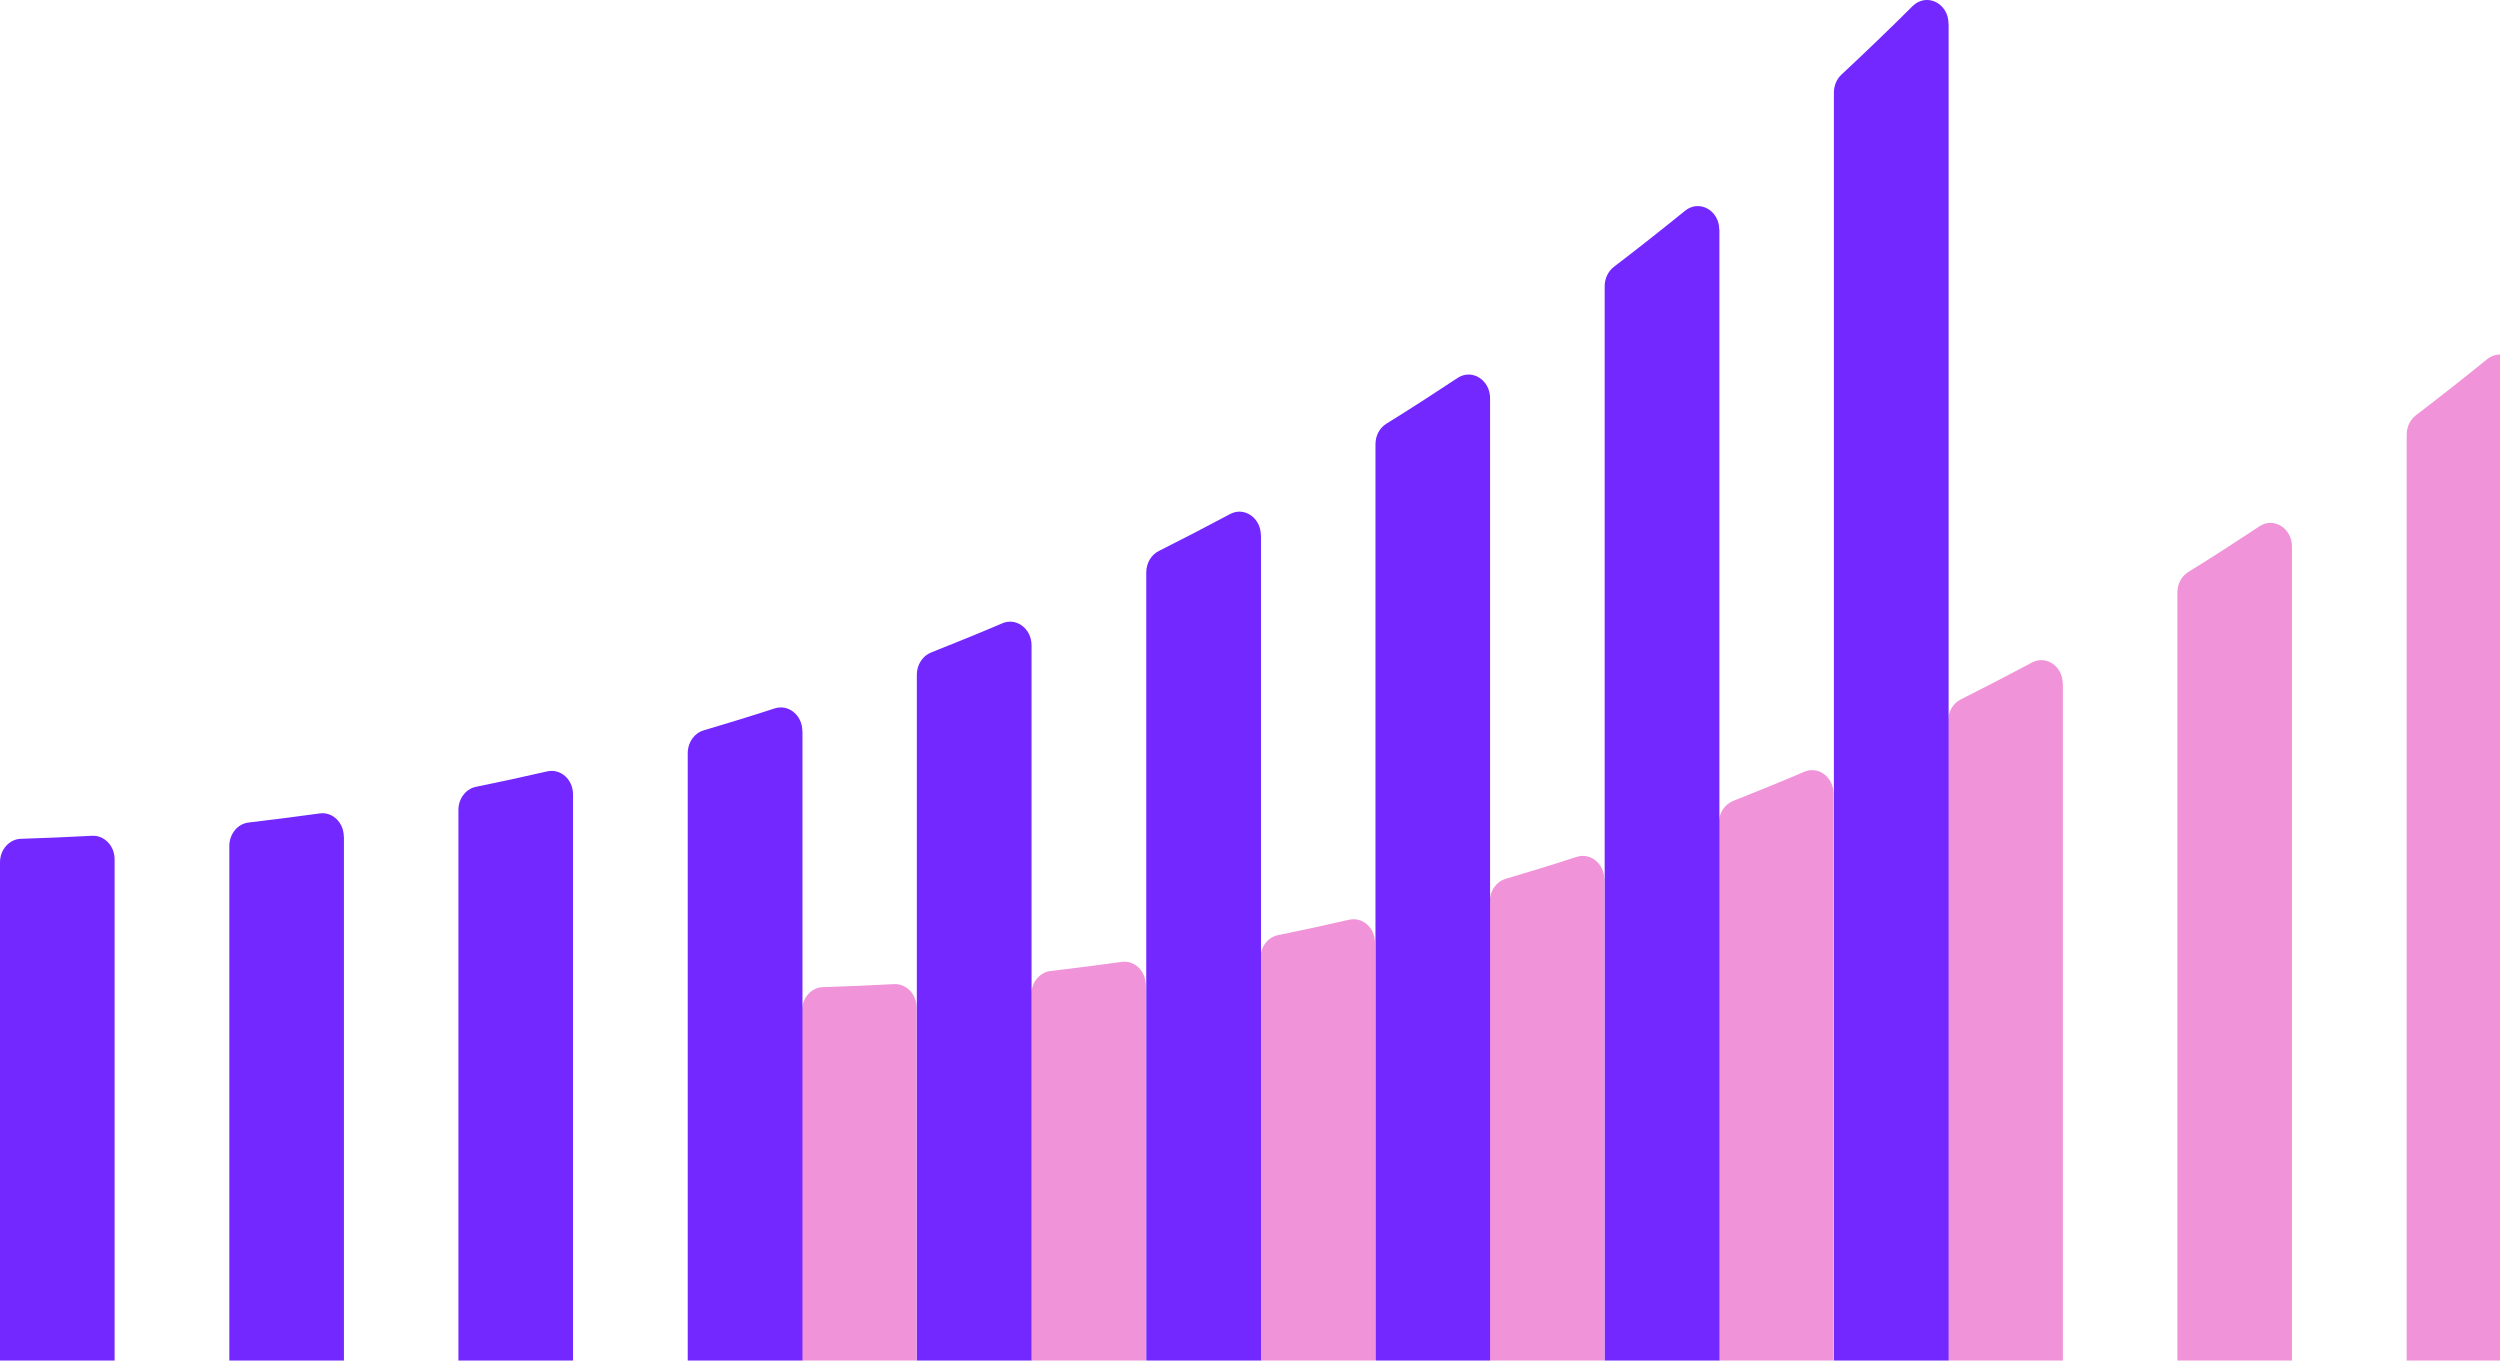 <svg width="509" height="277" viewBox="0 0 509 277" fill="none" xmlns="http://www.w3.org/2000/svg">
<path d="M513.333 77.011C513.333 73.053 509.25 70.791 506.38 73.13C501.597 77.011 496.767 80.816 491.89 84.543C490.723 85.442 490 86.907 490 88.475V342H513.357V77.011H513.333Z" fill="#F093D8"/>
<path d="M466.643 111.275C466.643 107.548 462.933 105.209 460.017 107.163C455.233 110.324 450.403 113.46 445.527 116.468C444.15 117.316 443.31 118.91 443.31 120.632V342H466.643V111.275Z" fill="#F093D8"/>
<path d="M419.977 139.216C419.977 135.669 416.593 133.33 413.7 134.898C408.893 137.468 404.063 139.962 399.21 142.404C397.647 143.175 396.643 144.871 396.643 146.774V342H420V139.216H419.977Z" fill="#F093D8"/>
<path d="M186.62 205.149C186.62 202.398 184.52 200.239 182.023 200.368C177.217 200.625 172.387 200.83 167.557 200.985C165.2 201.036 163.287 203.17 163.287 205.766V342H186.62V205.149Z" fill="#F093D8"/>
<path d="M373.31 161.605C373.31 158.238 370.23 155.899 367.36 157.133C362.553 159.189 357.723 161.143 352.87 163.07C351.12 163.764 349.953 165.564 349.953 167.594V342.026H373.31V161.605Z" fill="#F093D8"/>
<path d="M233.287 200.599C233.287 197.695 230.977 195.458 228.363 195.844C223.557 196.512 218.727 197.129 213.897 197.695C211.68 197.952 209.977 200.008 209.977 202.476V342.026H233.31V200.625L233.287 200.599Z" fill="#F093D8"/>
<path d="M279.953 191.937C279.953 188.878 277.41 186.642 274.68 187.259C269.873 188.364 265.043 189.418 260.213 190.394C258.137 190.806 256.62 192.785 256.62 195.098V342H279.953V191.937Z" fill="#F093D8"/>
<path d="M326.643 179.059C326.643 175.846 323.82 173.558 321.02 174.458C316.213 176.026 311.407 177.491 306.553 178.93C304.64 179.496 303.31 181.372 303.31 183.557V342H326.667V179.059H326.643Z" fill="#F093D8"/>
<path d="M350.047 46.783C350.047 42.824 345.963 40.562 343.093 42.901C338.31 46.783 333.48 50.587 328.603 54.314C327.437 55.214 326.713 56.679 326.713 58.247V342H350.07V46.783H350.047Z" fill="#7228FF"/>
<path d="M303.38 81.073C303.38 77.345 299.67 75.006 296.753 76.96C291.97 80.121 287.14 83.257 282.263 86.265C280.887 87.113 280.047 88.707 280.047 90.429V342H303.38V81.073Z" fill="#7228FF"/>
<path d="M396.713 4.807C396.713 0.643 392.233 -1.542 389.41 1.235C384.65 5.99 379.82 10.617 374.92 15.192C373.94 16.092 373.38 17.454 373.38 18.842V341.975H396.737V4.807H396.713Z" fill="#7228FF"/>
<path d="M256.713 108.988C256.713 105.441 253.33 103.102 250.437 104.669C245.63 107.24 240.8 109.733 235.947 112.175C234.383 112.946 233.38 114.643 233.38 116.545V342H256.737V108.988H256.713Z" fill="#7228FF"/>
<path d="M23.333 174.946C23.333 172.196 21.233 170.036 18.737 170.165C13.93 170.422 9.1 170.628 4.27 170.782C1.913 170.833 0 172.967 0 175.563V342.026H23.333V174.946Z" fill="#7228FF"/>
<path d="M210.023 131.376C210.023 128.009 206.943 125.67 204.073 126.904C199.267 128.96 194.437 130.914 189.583 132.842C187.833 133.536 186.667 135.335 186.667 137.366V342H210.023V131.376Z" fill="#7228FF"/>
<path d="M70 170.37C70 167.466 67.69 165.23 65.077 165.615C60.27 166.283 55.44 166.9 50.61 167.466C48.393 167.723 46.69 169.779 46.69 172.247V342H70.023V170.37H70Z" fill="#7228FF"/>
<path d="M116.667 161.734C116.667 158.675 114.123 156.438 111.393 157.055C106.587 158.161 101.757 159.215 96.927 160.191C94.85 160.603 93.334 162.582 93.334 164.895V342H116.667V161.734Z" fill="#7228FF"/>
<path d="M163.357 148.83C163.357 145.617 160.533 143.329 157.733 144.229C152.927 145.797 148.12 147.262 143.267 148.701C141.353 149.267 140.023 151.143 140.023 153.328V342H163.38V148.83H163.357Z" fill="#7228FF"/>
</svg>
